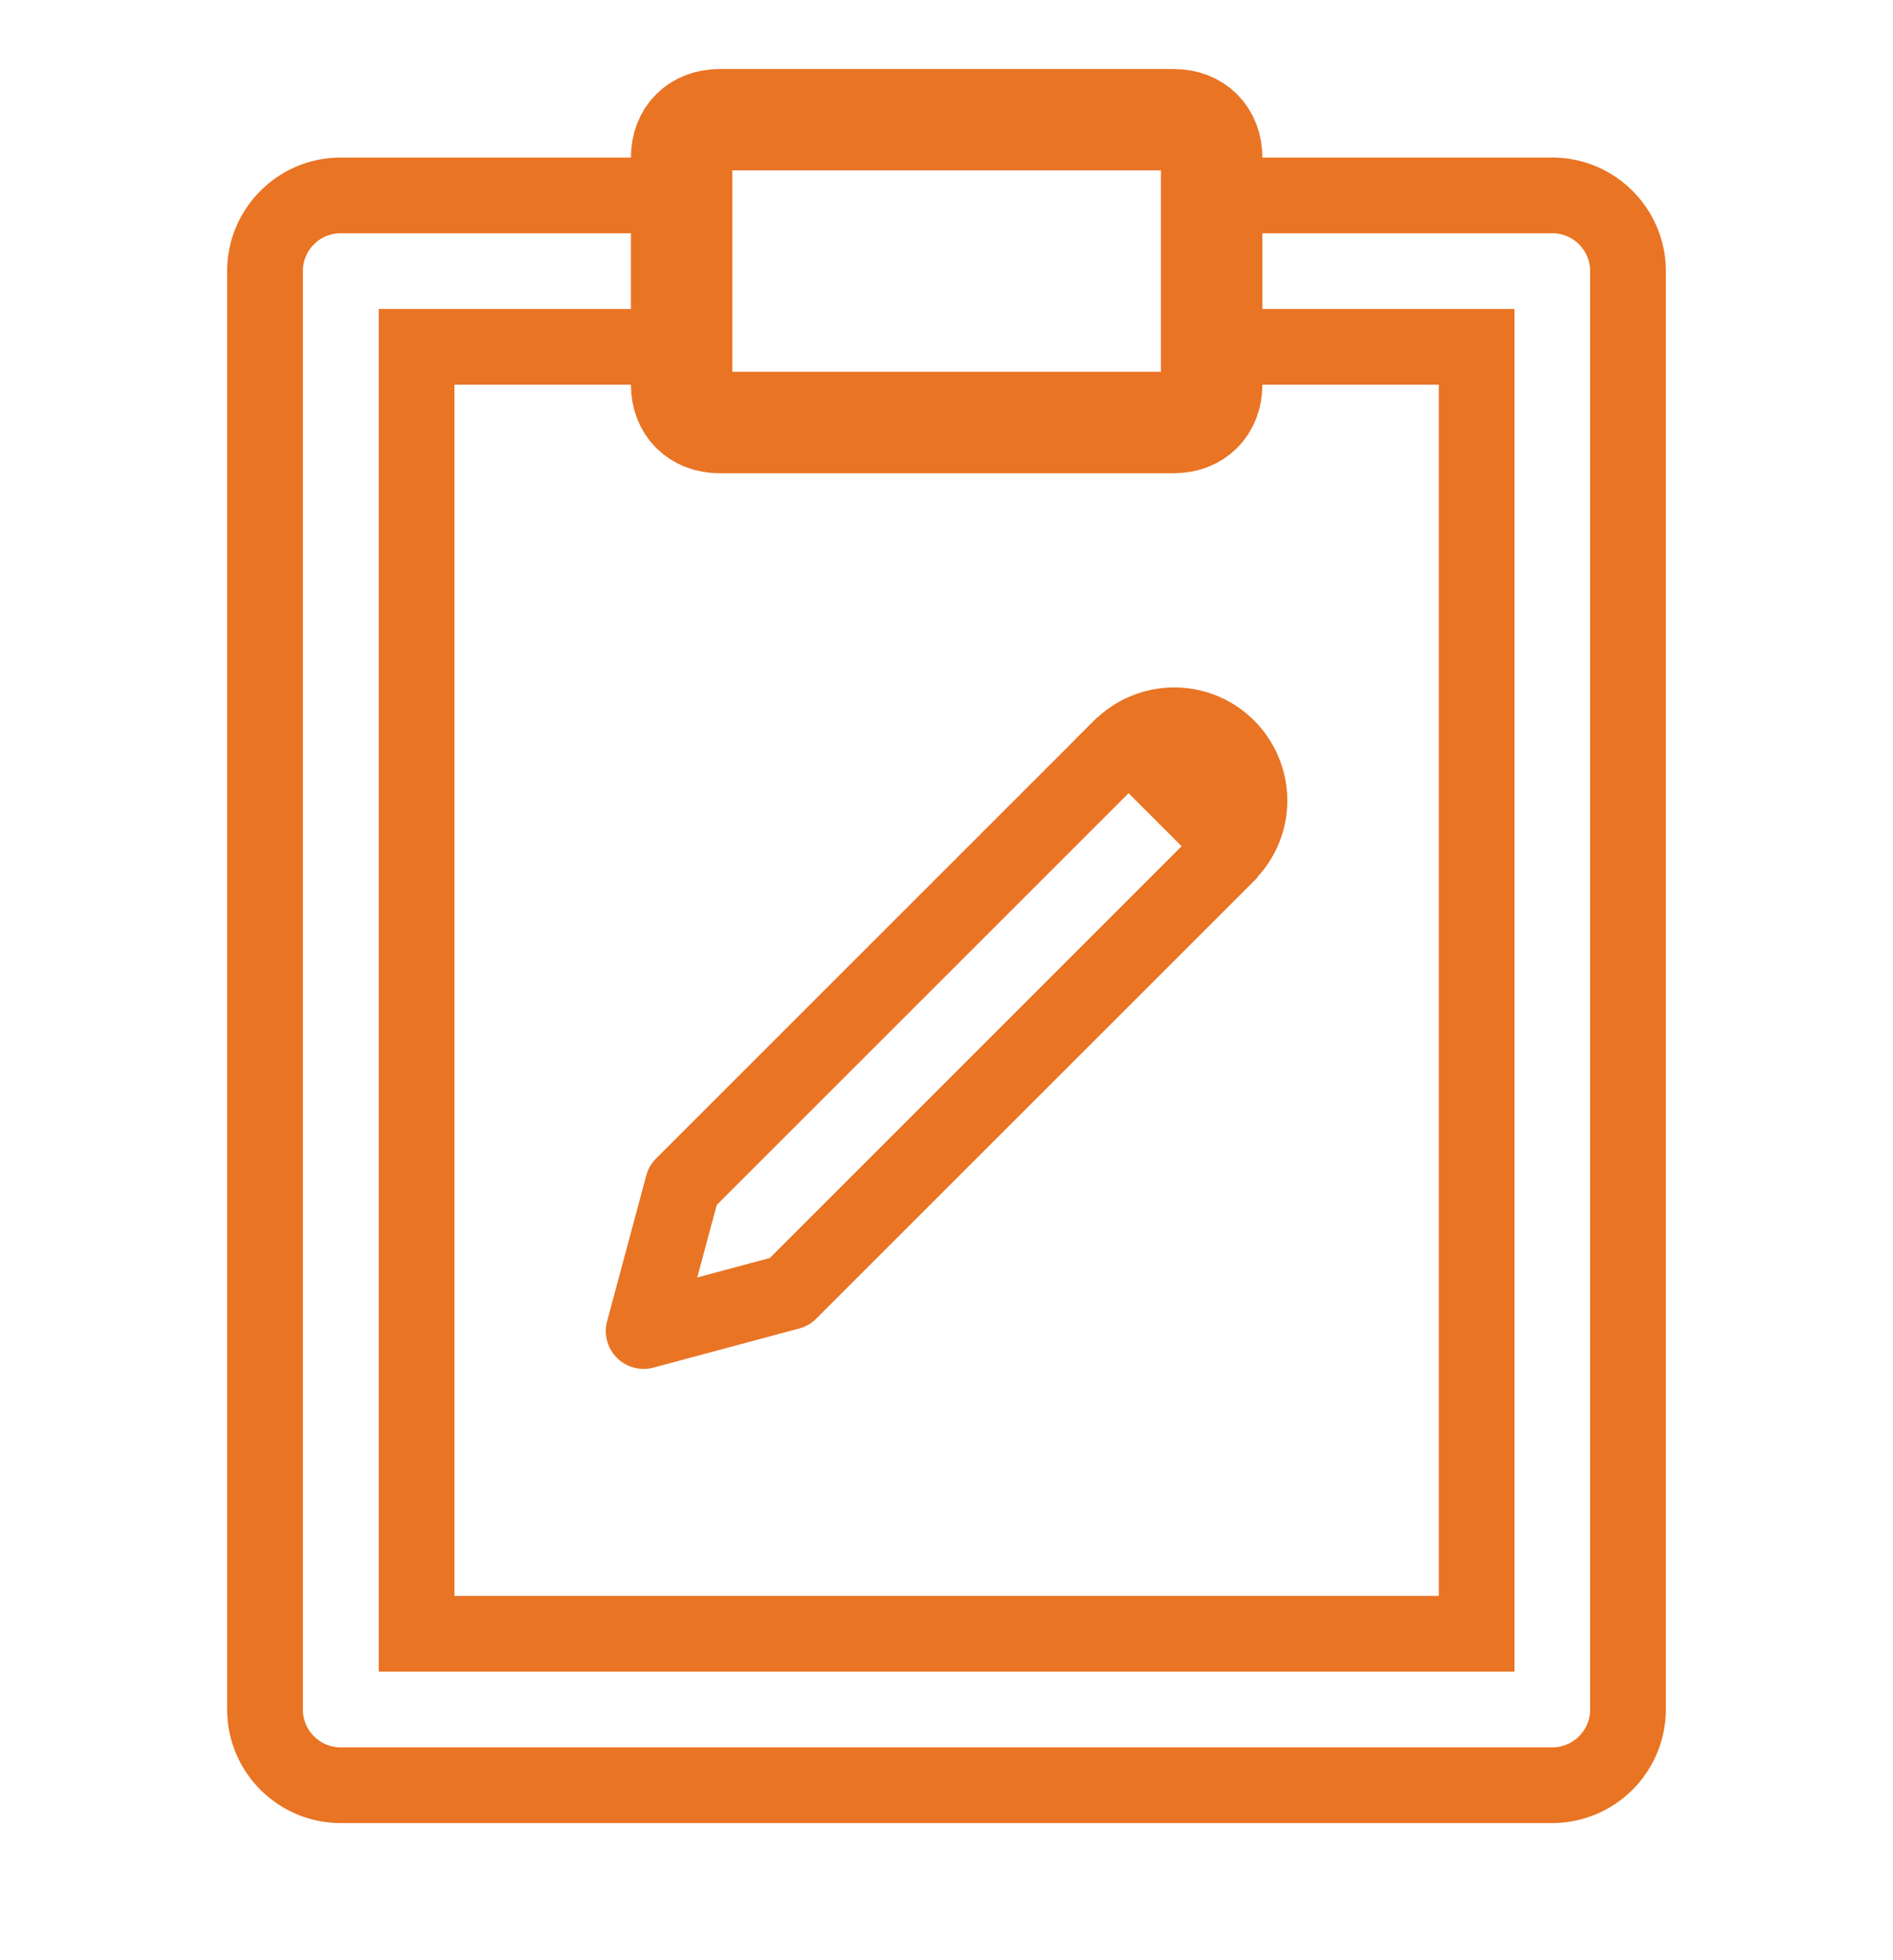 <svg width="28" height="29" viewBox="0 0 28 29" fill="none" xmlns="http://www.w3.org/2000/svg"><path d="m18.267 13.308.283-.283a1.665 1.665 0 0 0 .381-1.776 1.67 1.67 0 0 0-2.084-.995c-.242.079-.47.214-.661.407l-.284.283 2.365 2.364Z" fill="#E97424"/><path d="m18.596 12.98-.79-.789-6.419 6.42-1.074.288.289-1.073 6.42-6.42-.79-.79-.002-.002-6.526 6.526a.562.562 0 0 0-.145.25l-.579 2.157a.56.56 0 0 0 .686.686l2.156-.579a.562.562 0 0 0 .251-.145l6.526-6.526-.003-.002Z" fill="#E97424"/><path d="M17.362 6.251h-6.72c-.336 0-.56-.224-.56-.56v-3.36c0-.336.224-.56.56-.56h6.72c.336 0 .56.224.56.56v3.36c0 .336-.224.56-.56.56Z" stroke="#E97424" stroke-width="1.5" stroke-miterlimit="10" stroke-linejoin="round"/><path d="M17.922 4.571v1.12h3.36v17.92H6.722V5.691h3.36v-1.12h-4.48v20.16h16.8V4.571h-4.48Z" fill="#E97424"/><path d="M22.96 2.331h-5.04v1.12h5.04c.308 0 .56.25.56.56v21.28a.56.56 0 0 1-.56.56H5.04a.56.56 0 0 1-.56-.56V4.011c0-.31.25-.56.56-.56h5.04v-1.12H5.04c-.927 0-1.68.754-1.68 1.68v21.28c0 .926.753 1.68 1.68 1.68h17.92a1.683 1.683 0 0 0 1.68-1.68V4.011c0-.926-.754-1.68-1.68-1.68Z" fill="#E97424"/></svg>